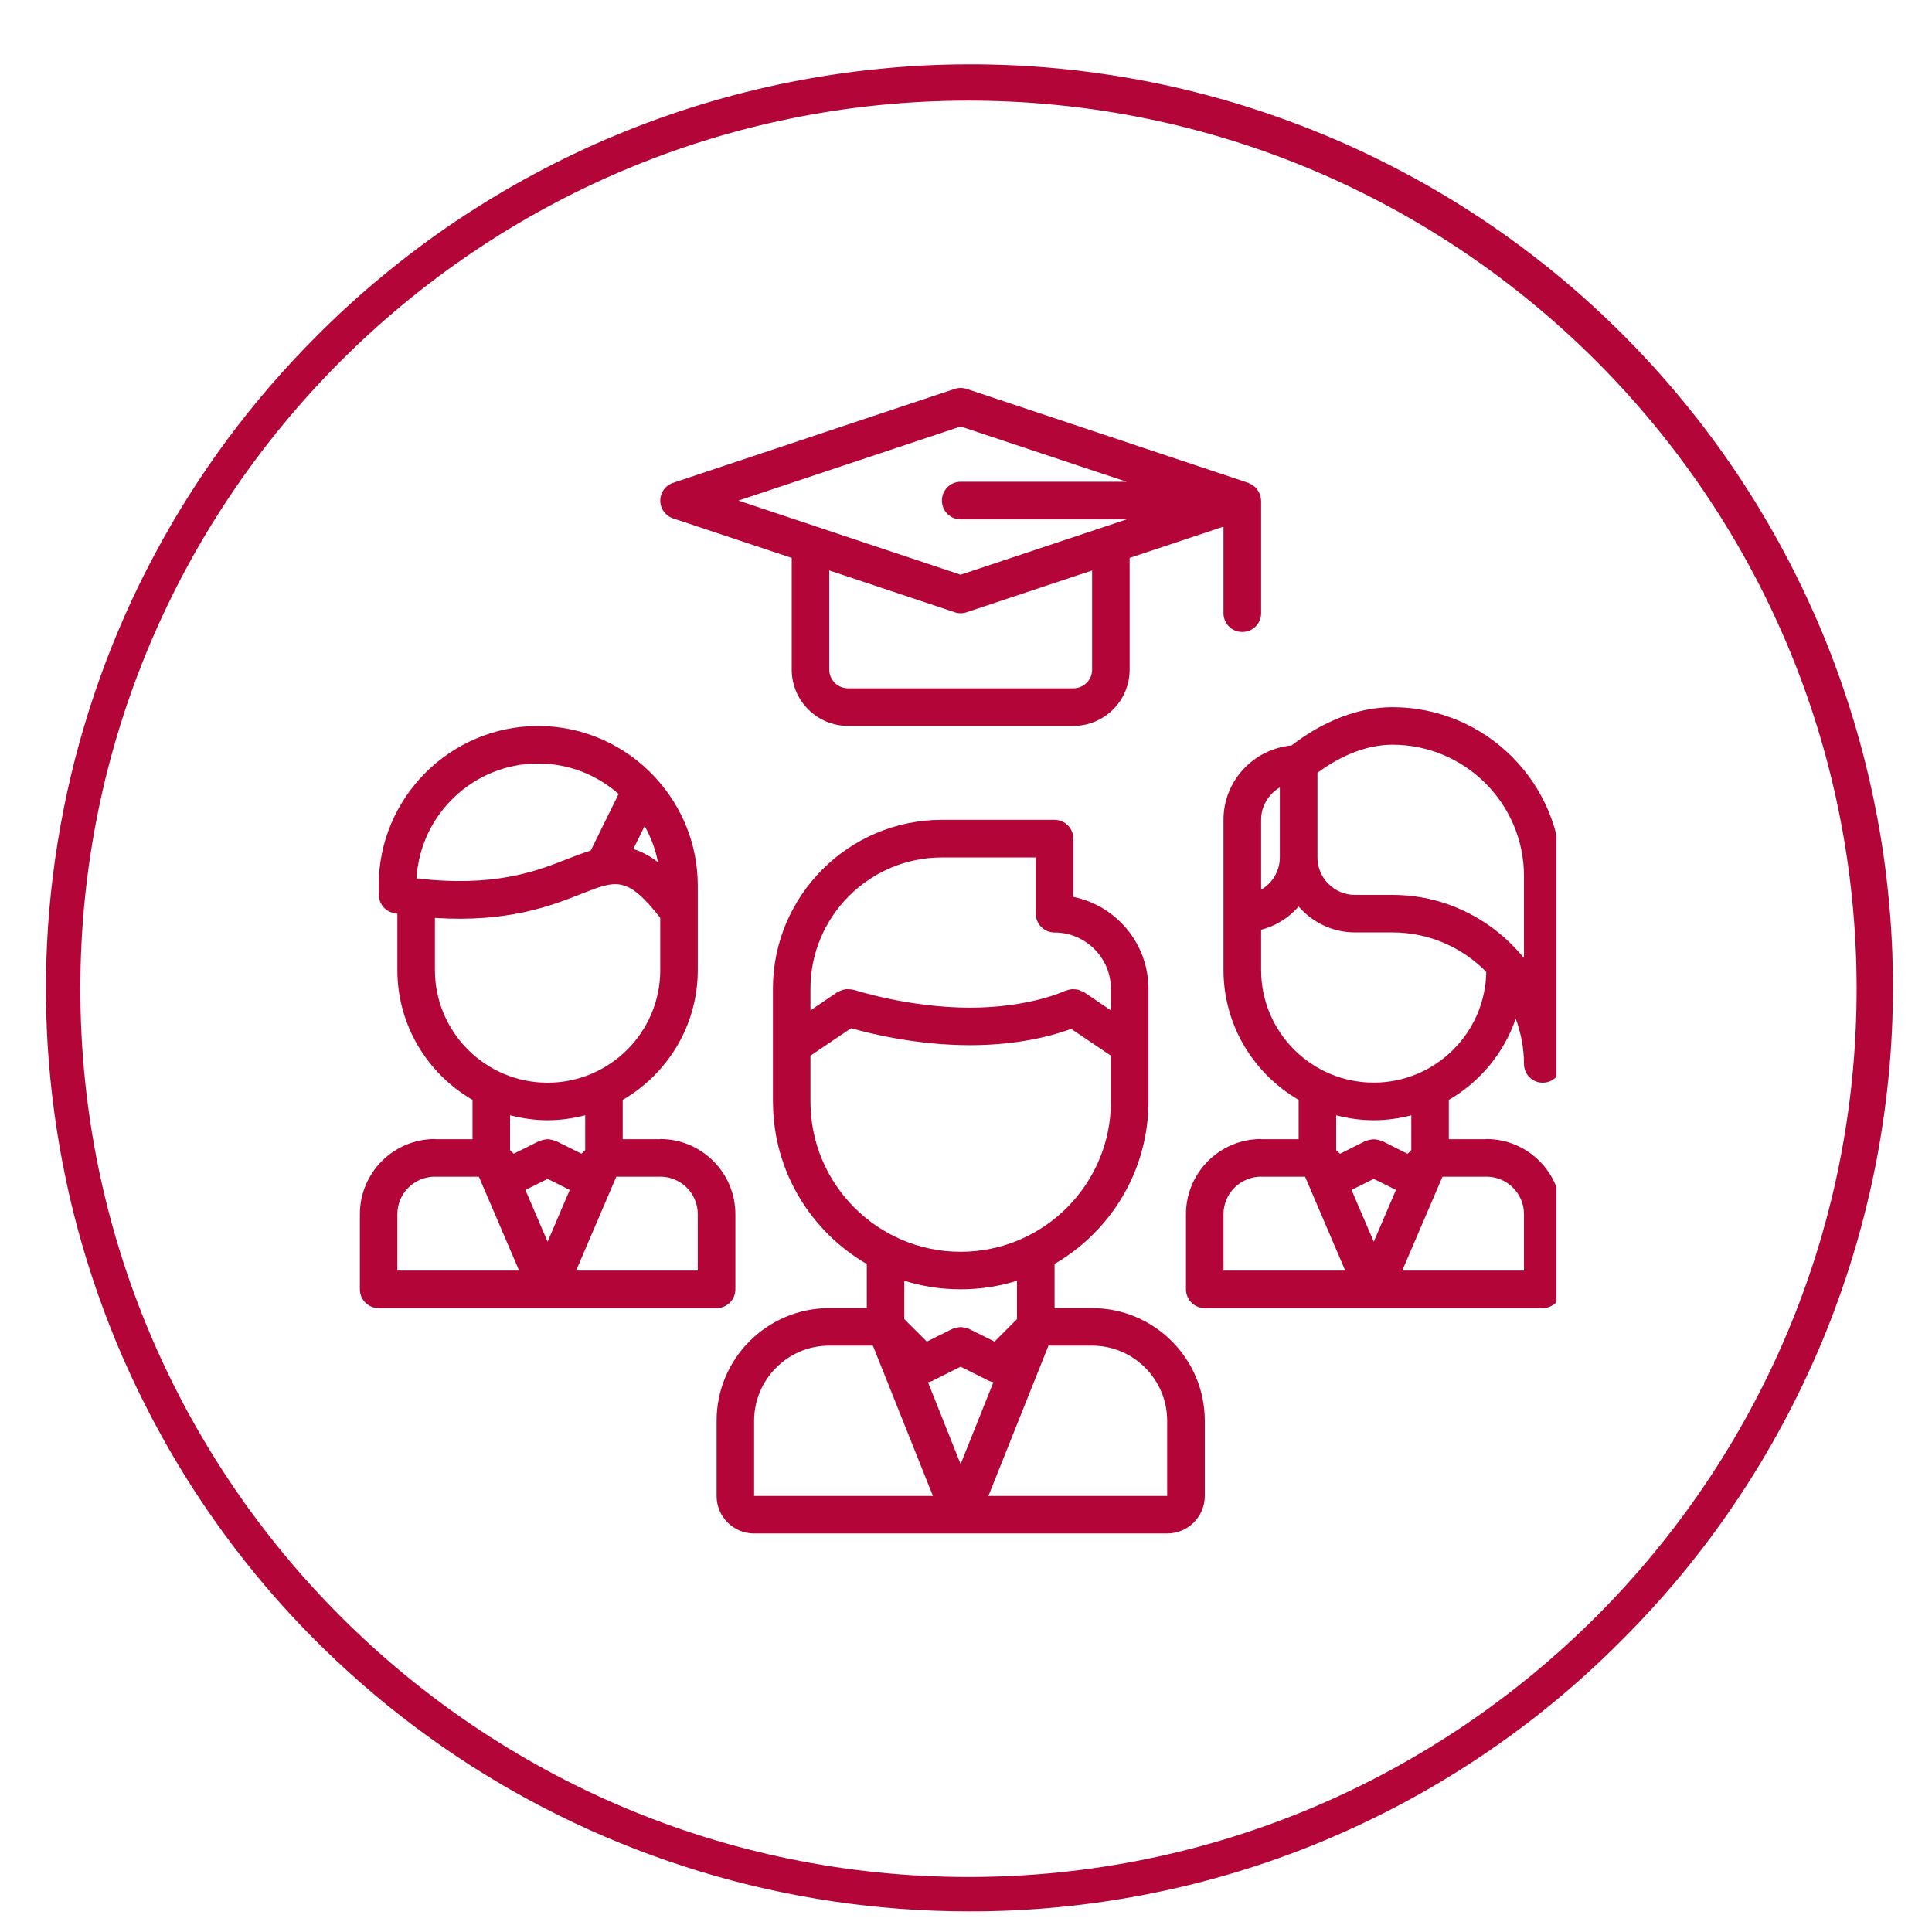 <?xml version="1.0" encoding="UTF-8"?> <svg xmlns="http://www.w3.org/2000/svg" xmlns:xlink="http://www.w3.org/1999/xlink" width="122" zoomAndPan="magnify" viewBox="0 0 91.5 91.5" height="122" preserveAspectRatio="xMidYMid meet" version="1.0"><defs><clipPath id="fafa4d0500"><path d="M 17.023 34 L 35 34 L 35 62 L 17.023 62 Z M 17.023 34 " clip-rule="nonzero"></path></clipPath><clipPath id="b29bfe29f7"><path d="M 33 38 L 58 38 L 58 72.828 L 33 72.828 Z M 33 38 " clip-rule="nonzero"></path></clipPath><clipPath id="f4d02d3eb2"><path d="M 56 33 L 73.715 33 L 73.715 62 L 56 62 Z M 56 33 " clip-rule="nonzero"></path></clipPath><clipPath id="2b6a25db4f"><path d="M 31 18.379 L 60 18.379 L 60 35 L 31 35 Z M 31 18.379 " clip-rule="nonzero"></path></clipPath><clipPath id="a6218e67ac"><path d="M 2 3 L 90 3 L 90 90.699 L 2 90.699 Z M 2 3 " clip-rule="nonzero"></path></clipPath></defs><g clip-path="url(#fafa4d0500)"><path fill="#b30537" d="M 17.934 61.953 L 33.938 61.953 C 34.43 61.953 34.828 61.555 34.828 61.062 L 34.828 57.504 C 34.828 55.543 33.23 53.945 31.27 53.945 C 31.262 53.945 31.254 53.953 31.246 53.953 L 29.492 53.953 L 29.492 52.09 C 31.613 50.859 33.047 48.57 33.047 45.945 L 33.047 41.941 C 33.047 39.988 32.297 38.211 31.074 36.867 C 31.055 36.84 31.031 36.816 31.008 36.793 C 29.629 35.316 27.668 34.383 25.488 34.383 C 21.324 34.383 17.934 37.773 17.934 41.941 L 17.934 42.383 C 17.934 42.418 17.949 42.453 17.953 42.488 C 17.961 42.551 17.969 42.605 17.988 42.66 C 18.008 42.719 18.031 42.766 18.059 42.812 C 18.086 42.863 18.113 42.91 18.152 42.953 C 18.191 42.996 18.23 43.031 18.277 43.066 C 18.32 43.105 18.363 43.137 18.414 43.16 C 18.469 43.188 18.52 43.207 18.578 43.223 C 18.617 43.234 18.645 43.254 18.68 43.262 C 18.73 43.27 18.773 43.27 18.82 43.277 L 18.82 45.941 C 18.82 45.941 18.82 45.945 18.82 45.945 C 18.82 48.566 20.254 50.859 22.379 52.09 L 22.379 53.953 L 20.625 53.953 C 20.617 53.953 20.609 53.945 20.598 53.945 C 18.637 53.945 17.043 55.543 17.043 57.504 L 17.043 61.062 C 17.043 61.555 17.441 61.953 17.934 61.953 Z M 25.934 55.832 L 26.984 56.355 L 25.934 58.809 L 24.883 56.355 Z M 33.047 57.504 L 33.047 60.176 L 27.285 60.176 L 29.188 55.73 L 31.27 55.73 C 31.277 55.73 31.281 55.727 31.289 55.727 C 32.262 55.738 33.047 56.527 33.047 57.504 Z M 30.531 39.121 C 30.824 39.648 31.043 40.223 31.16 40.832 C 30.754 40.523 30.371 40.324 29.992 40.211 Z M 25.488 36.16 C 26.949 36.16 28.277 36.707 29.297 37.602 L 27.977 40.285 C 27.625 40.391 27.262 40.527 26.875 40.68 C 25.398 41.266 23.391 42.035 19.727 41.598 C 19.906 38.57 22.418 36.16 25.488 36.16 Z M 20.598 45.941 L 20.598 43.473 C 24.051 43.699 26.105 42.898 27.527 42.336 C 29.203 41.672 29.703 41.48 31.27 43.469 L 31.27 45.941 C 31.27 48.883 28.879 51.277 25.934 51.277 C 22.992 51.277 20.598 48.883 20.598 45.941 Z M 25.934 53.055 C 26.551 53.055 27.145 52.965 27.715 52.82 L 27.715 54.469 L 27.539 54.641 L 26.332 54.039 C 26.312 54.031 26.293 54.031 26.27 54.023 C 26.215 54 26.16 53.988 26.102 53.977 C 26.043 53.965 25.992 53.953 25.938 53.953 C 25.879 53.953 25.828 53.965 25.77 53.977 C 25.711 53.988 25.656 54 25.598 54.023 C 25.578 54.031 25.559 54.031 25.539 54.039 L 24.332 54.641 L 24.156 54.469 L 24.156 52.82 C 24.727 52.965 25.32 53.055 25.934 53.055 Z M 20.582 55.727 C 20.586 55.727 20.594 55.73 20.598 55.73 L 22.68 55.73 L 24.586 60.176 L 18.82 60.176 L 18.82 57.504 C 18.82 56.527 19.609 55.738 20.582 55.727 Z M 20.582 55.727 " fill-opacity="1" fill-rule="nonzero"></path></g><g clip-path="url(#b29bfe29f7)"><path fill="#b30537" d="M 51.723 61.953 L 49.945 61.953 L 49.945 59.859 C 52.598 58.32 54.391 55.453 54.391 52.172 L 54.391 46.832 C 54.391 44.684 52.859 42.887 50.832 42.477 L 50.832 39.719 C 50.832 39.227 50.438 38.828 49.945 38.828 L 44.609 38.828 C 40.195 38.828 36.605 42.418 36.605 46.832 L 36.605 52.215 C 36.605 52.223 36.609 52.227 36.609 52.23 C 36.629 55.488 38.414 58.332 41.051 59.863 L 41.051 61.953 L 39.273 61.953 C 36.332 61.953 33.938 64.348 33.938 67.289 L 33.938 70.848 C 33.938 71.828 34.734 72.625 35.715 72.625 L 55.277 72.625 C 56.262 72.625 57.059 71.828 57.059 70.848 L 57.059 67.289 C 57.059 64.348 54.664 61.953 51.723 61.953 Z M 55.277 67.289 L 55.277 70.848 L 46.812 70.848 L 49.656 63.73 L 51.723 63.73 C 53.684 63.73 55.277 65.328 55.277 67.289 Z M 44.086 65.422 C 44.098 65.418 44.105 65.422 44.117 65.418 L 45.496 64.727 L 46.879 65.418 C 46.891 65.422 46.898 65.418 46.91 65.422 C 46.957 65.445 47 65.453 47.047 65.465 L 45.496 69.34 L 43.949 65.465 C 43.996 65.453 44.039 65.445 44.086 65.422 Z M 44.609 40.609 L 49.055 40.609 L 49.055 43.273 C 49.055 43.766 49.453 44.164 49.945 44.164 C 51.414 44.164 52.613 45.363 52.613 46.832 L 52.613 47.852 L 51.332 46.984 C 51.293 46.961 51.25 46.957 51.211 46.938 C 51.164 46.914 51.117 46.891 51.066 46.875 C 51.004 46.859 50.941 46.855 50.879 46.852 C 50.828 46.848 50.781 46.844 50.73 46.852 C 50.664 46.859 50.605 46.879 50.547 46.898 C 50.512 46.91 50.477 46.91 50.441 46.926 C 50.426 46.934 48.77 47.723 45.941 47.723 C 43.027 47.723 40.469 46.887 40.441 46.879 C 40.422 46.875 40.406 46.879 40.387 46.871 C 40.324 46.855 40.266 46.855 40.203 46.852 C 40.148 46.848 40.094 46.844 40.043 46.852 C 39.984 46.859 39.938 46.879 39.883 46.895 C 39.824 46.914 39.77 46.934 39.719 46.965 C 39.699 46.973 39.68 46.977 39.664 46.984 L 38.383 47.852 L 38.383 46.832 C 38.383 43.402 41.176 40.609 44.609 40.609 Z M 38.383 52.172 L 38.383 49.996 L 40.309 48.695 C 41.211 48.953 43.426 49.5 45.941 49.5 C 48.305 49.5 49.957 49.016 50.73 48.727 L 52.613 49.996 L 52.613 52.172 C 52.613 56.094 49.422 59.285 45.496 59.285 C 41.574 59.285 38.383 56.094 38.383 52.172 Z M 45.496 61.062 C 46.426 61.062 47.324 60.922 48.164 60.656 L 48.164 62.473 L 47.102 63.539 L 45.895 62.938 C 45.875 62.926 45.855 62.926 45.836 62.918 C 45.777 62.895 45.723 62.883 45.664 62.871 C 45.605 62.863 45.555 62.852 45.5 62.852 C 45.441 62.852 45.391 62.863 45.336 62.871 C 45.277 62.883 45.219 62.895 45.164 62.918 C 45.145 62.926 45.121 62.926 45.102 62.938 L 43.895 63.539 L 42.828 62.473 L 42.828 60.656 C 43.672 60.922 44.566 61.062 45.496 61.062 Z M 39.273 63.73 L 41.34 63.73 L 44.184 70.848 L 35.719 70.848 C 35.719 70.848 35.719 70.844 35.715 70.844 L 35.715 67.289 C 35.715 65.328 37.312 63.73 39.273 63.73 Z M 39.273 63.73 " fill-opacity="1" fill-rule="nonzero"></path></g><g clip-path="url(#f4d02d3eb2)"><path fill="#b30537" d="M 65.949 33.492 C 64.359 33.492 62.711 34.121 61.164 35.305 C 59.363 35.477 57.945 36.98 57.945 38.824 L 57.945 45.945 C 57.949 48.57 59.383 50.859 61.504 52.09 L 61.504 53.953 L 59.75 53.953 C 59.742 53.953 59.734 53.945 59.727 53.945 C 57.762 53.945 56.168 55.543 56.168 57.504 L 56.168 61.062 C 56.168 61.555 56.566 61.953 57.059 61.953 L 73.062 61.953 C 73.555 61.953 73.953 61.555 73.953 61.062 L 73.953 57.504 C 73.953 55.543 72.359 53.945 70.395 53.945 C 70.387 53.945 70.379 53.953 70.371 53.953 L 68.617 53.953 L 68.617 52.09 C 70.09 51.238 71.227 49.875 71.785 48.242 C 72.031 48.914 72.176 49.633 72.176 50.387 C 72.176 50.879 72.57 51.277 73.062 51.277 C 73.555 51.277 73.953 50.879 73.953 50.387 L 73.953 41.492 C 73.953 37.082 70.363 33.492 65.949 33.492 Z M 60.613 37.293 L 60.613 40.605 C 60.613 41.258 60.254 41.828 59.727 42.137 L 59.727 38.824 C 59.727 38.172 60.086 37.602 60.613 37.293 Z M 65.062 55.832 L 66.113 56.355 L 65.062 58.809 L 64.008 56.355 Z M 59.707 55.727 C 59.715 55.727 59.719 55.73 59.727 55.73 L 61.809 55.73 L 63.711 60.176 L 57.945 60.176 L 57.945 57.504 C 57.945 56.527 58.734 55.738 59.707 55.727 Z M 72.176 57.504 L 72.176 60.176 L 66.41 60.176 L 68.316 55.73 L 70.395 55.73 C 70.402 55.73 70.406 55.727 70.414 55.727 C 71.387 55.738 72.176 56.527 72.176 57.504 Z M 66.84 54.469 L 66.664 54.645 L 65.461 54.039 C 65.438 54.031 65.418 54.031 65.398 54.023 C 65.34 54 65.285 53.988 65.227 53.977 C 65.172 53.965 65.117 53.957 65.062 53.957 C 65.004 53.957 64.953 53.969 64.898 53.977 C 64.84 53.988 64.781 54 64.727 54.023 C 64.707 54.031 64.684 54.031 64.664 54.039 L 63.461 54.645 L 63.281 54.469 L 63.281 52.82 C 63.852 52.969 64.445 53.055 65.062 53.055 C 65.676 53.055 66.27 52.969 66.84 52.82 Z M 65.062 51.273 C 62.117 51.273 59.727 48.883 59.727 45.941 L 59.727 44.035 C 60.43 43.852 61.039 43.465 61.504 42.934 C 62.156 43.68 63.105 44.16 64.172 44.16 L 65.949 44.16 C 67.688 44.16 69.262 44.879 70.391 46.031 C 70.34 48.93 67.973 51.273 65.062 51.273 Z M 72.176 45.367 C 72.102 45.281 72.027 45.195 71.953 45.113 C 71.93 45.086 71.906 45.055 71.879 45.031 C 70.414 43.41 68.301 42.383 65.949 42.383 L 64.172 42.383 C 63.191 42.383 62.395 41.586 62.395 40.605 L 62.395 36.598 C 63.289 35.941 64.547 35.27 65.949 35.27 C 69.383 35.27 72.176 38.062 72.176 41.492 Z M 72.176 45.367 " fill-opacity="1" fill-rule="nonzero"></path></g><g clip-path="url(#2b6a25db4f)"><path fill="#b30537" d="M 31.879 24.551 L 37.496 26.422 L 37.496 31.711 C 37.496 33.18 38.691 34.379 40.164 34.379 L 50.828 34.379 C 50.832 34.379 50.832 34.379 50.832 34.379 C 52.305 34.379 53.5 33.184 53.5 31.711 L 53.5 26.422 L 57.945 24.941 L 57.945 29.043 C 57.945 29.535 58.344 29.93 58.836 29.93 C 59.328 29.93 59.727 29.535 59.727 29.043 L 59.727 23.707 C 59.727 23.707 59.723 23.707 59.723 23.707 C 59.723 23.598 59.699 23.492 59.664 23.395 C 59.648 23.359 59.633 23.332 59.613 23.301 C 59.582 23.238 59.543 23.184 59.5 23.129 C 59.473 23.102 59.445 23.074 59.418 23.047 C 59.367 23.004 59.309 22.969 59.25 22.934 C 59.215 22.918 59.188 22.895 59.148 22.883 C 59.137 22.879 59.129 22.871 59.117 22.867 L 45.781 18.418 C 45.598 18.359 45.398 18.359 45.215 18.418 L 31.879 22.867 C 31.516 22.984 31.27 23.324 31.27 23.707 C 31.27 24.09 31.516 24.43 31.879 24.551 Z M 51.723 31.711 C 51.723 32.199 51.324 32.598 50.836 32.598 C 50.836 32.598 50.832 32.598 50.832 32.598 L 40.164 32.598 C 39.672 32.598 39.273 32.199 39.273 31.711 L 39.273 27.016 L 45.215 28.996 C 45.309 29.027 45.402 29.043 45.496 29.043 C 45.594 29.043 45.688 29.027 45.777 28.996 L 51.723 27.016 Z M 45.496 20.199 L 53.355 22.816 L 45.496 22.816 C 45.008 22.816 44.609 23.215 44.609 23.707 C 44.609 24.199 45.008 24.598 45.496 24.598 L 53.359 24.598 L 45.496 27.219 L 34.973 23.707 Z M 45.496 20.199 " fill-opacity="1" fill-rule="nonzero"></path></g><g clip-path="url(#a6218e67ac)"><path fill="#b30537" d="M 45.867 90.523 C 43.719 90.523 41.582 90.363 39.457 90.051 C 37.332 89.734 35.242 89.266 33.184 88.641 C 31.129 88.016 29.129 87.246 27.188 86.328 C 25.246 85.41 23.379 84.352 21.594 83.16 C 19.809 81.965 18.117 80.648 16.527 79.203 C 14.934 77.762 13.457 76.211 12.094 74.551 C 10.73 72.887 9.496 71.137 8.391 69.293 C 7.289 67.449 6.324 65.535 5.5 63.551 C 4.68 61.566 4.008 59.531 3.484 57.449 C 2.965 55.363 2.598 53.254 2.387 51.113 C 2.176 48.977 2.121 46.832 2.227 44.688 C 2.332 42.543 2.598 40.414 3.016 38.309 C 3.434 36.199 4.008 34.137 4.73 32.113 C 5.453 30.09 6.32 28.129 7.336 26.234 C 8.348 24.34 9.496 22.531 10.773 20.805 C 12.055 19.078 13.453 17.457 14.973 15.938 C 15.984 14.918 17.043 13.953 18.148 13.043 C 19.254 12.129 20.402 11.273 21.59 10.473 C 22.781 9.676 24.008 8.934 25.27 8.258 C 26.531 7.578 27.824 6.961 29.148 6.41 C 30.473 5.859 31.82 5.371 33.191 4.953 C 34.562 4.535 35.949 4.184 37.355 3.902 C 38.762 3.621 40.176 3.406 41.605 3.266 C 43.031 3.121 44.461 3.047 45.895 3.047 C 47.328 3.043 48.758 3.113 50.184 3.25 C 51.613 3.391 53.027 3.598 54.438 3.875 C 55.844 4.152 57.23 4.5 58.605 4.914 C 59.977 5.332 61.324 5.812 62.648 6.359 C 63.977 6.906 65.27 7.52 66.535 8.195 C 67.801 8.867 69.027 9.605 70.219 10.398 C 71.414 11.195 72.562 12.051 73.672 12.957 C 74.781 13.867 75.84 14.828 76.855 15.844 C 77.867 16.855 78.828 17.918 79.738 19.027 C 80.648 20.133 81.5 21.285 82.297 22.477 C 83.094 23.668 83.828 24.898 84.504 26.164 C 85.18 27.43 85.789 28.723 86.34 30.047 C 86.887 31.371 87.367 32.723 87.781 34.094 C 88.195 35.465 88.543 36.855 88.82 38.262 C 89.102 39.668 89.309 41.086 89.445 42.512 C 89.586 43.938 89.652 45.371 89.652 46.805 C 89.648 48.238 89.578 49.668 89.434 51.094 C 89.289 52.52 89.078 53.938 88.797 55.34 C 88.512 56.746 88.164 58.137 87.742 59.508 C 87.324 60.879 86.84 62.227 86.289 63.547 C 85.734 64.871 85.121 66.164 84.441 67.426 C 83.762 68.691 83.023 69.918 82.223 71.105 C 81.426 72.297 80.566 73.445 79.656 74.551 C 78.742 75.656 77.777 76.715 76.762 77.723 C 74.738 79.758 72.535 81.574 70.148 83.172 C 67.766 84.77 65.246 86.117 62.598 87.219 C 59.945 88.316 57.211 89.145 54.395 89.699 C 51.582 90.254 48.738 90.531 45.867 90.523 Z M 45.867 4.766 C 22.672 4.766 3.805 23.637 3.805 46.832 C 3.805 70.027 22.672 88.895 45.867 88.895 C 69.062 88.895 87.93 70.023 87.93 46.832 C 87.93 23.637 69.062 4.766 45.867 4.766 Z M 45.867 4.766 " fill-opacity="1" fill-rule="nonzero"></path></g></svg> 